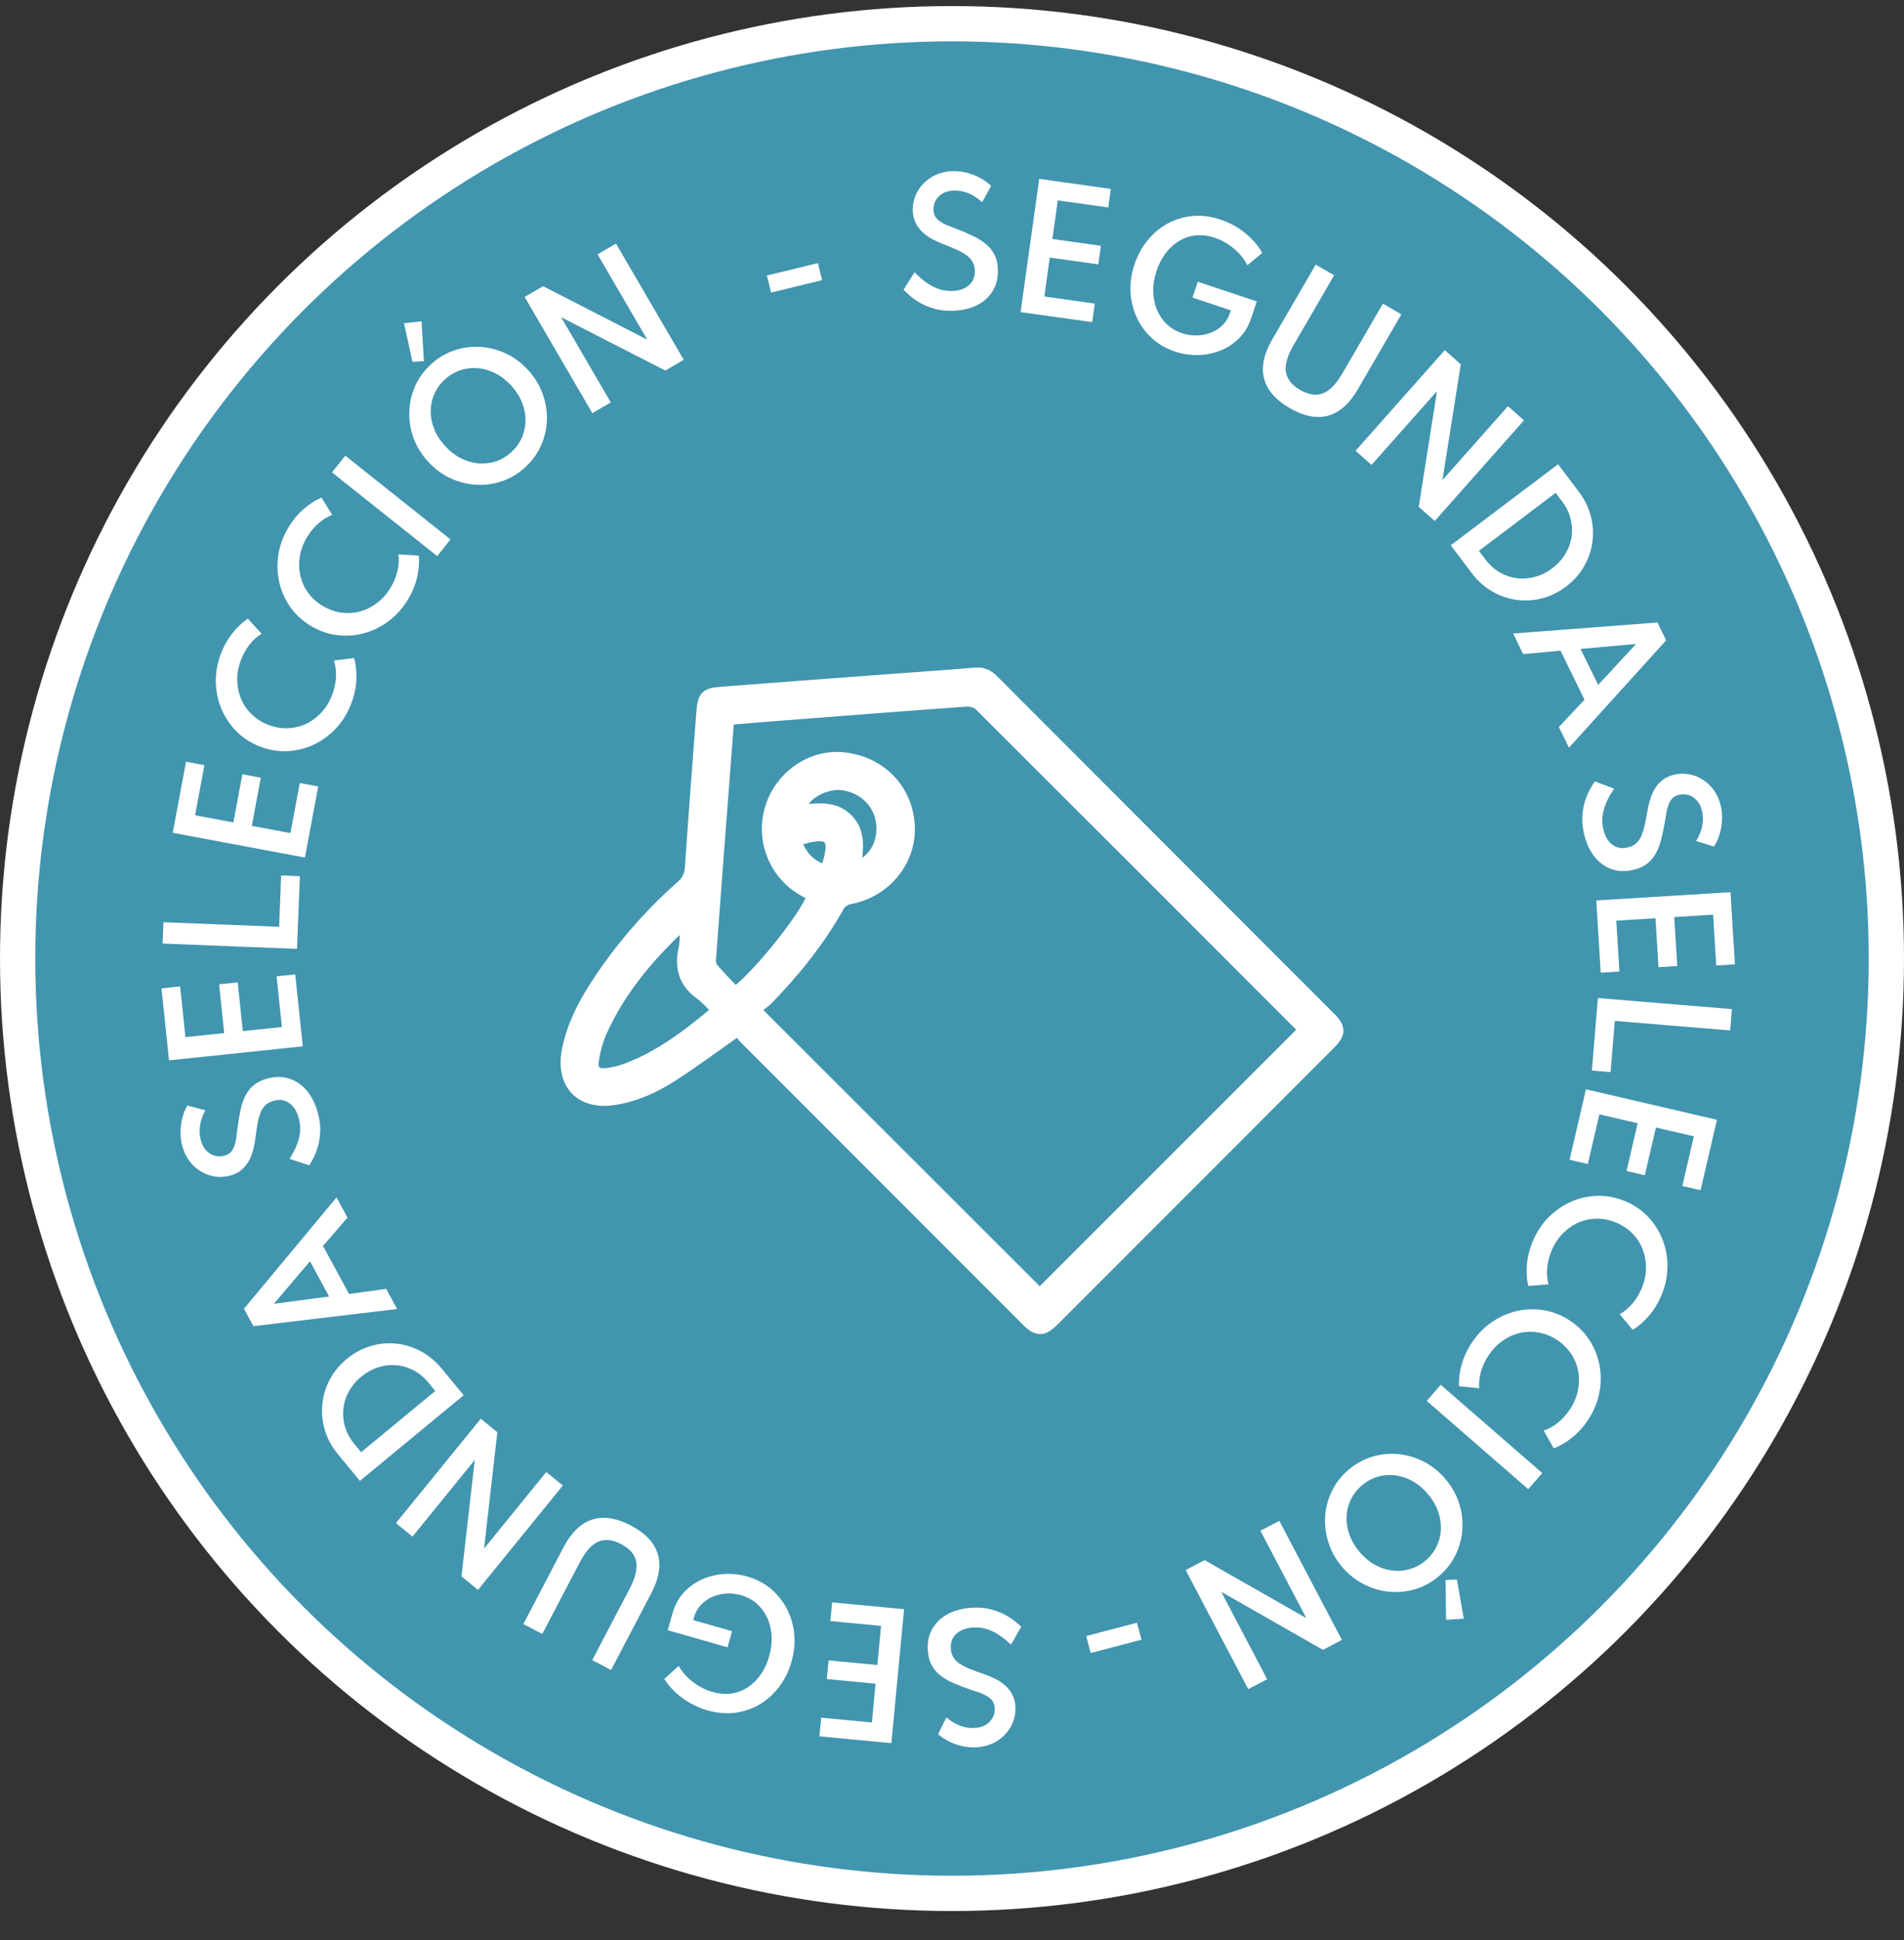 <svg width="54" height="55" viewBox="0 0 54 55" fill="none" xmlns="http://www.w3.org/2000/svg">
<rect x="0" y="0" width="54" height="55" fill="#333333" stroke="none"/>
<circle cx="27" cy="27.172" r="26.5" fill="#4195AF" stroke="white"/>
<path d="M37.773 28.812C34.584 25.621 31.394 22.431 28.207 19.238C28.049 19.081 27.883 19.006 27.657 19.025C26.955 19.085 26.253 19.132 25.55 19.185C23.855 19.311 22.159 19.435 20.463 19.566C19.98 19.603 19.887 19.697 19.85 20.18C19.736 21.645 19.626 23.11 19.526 24.575C19.512 24.779 19.453 24.926 19.298 25.062C18.503 25.764 17.794 26.546 17.18 27.412C16.677 28.122 16.222 28.861 16.042 29.729C15.828 30.765 16.445 31.398 17.48 31.217C18.066 31.114 18.599 30.875 19.09 30.557C19.695 30.167 20.274 29.737 20.923 29.283C20.964 29.333 21.016 29.413 21.081 29.479C23.747 32.147 26.415 34.815 29.083 37.483C29.396 37.796 29.601 37.797 29.915 37.483C32.534 34.864 35.152 32.245 37.771 29.625C38.075 29.32 38.076 29.114 37.775 28.813L37.773 28.812ZM17.769 30.236C17.595 30.302 17.409 30.352 17.223 30.374C16.936 30.408 16.843 30.326 16.887 30.046C16.93 29.779 17.002 29.507 17.113 29.26C17.635 28.101 18.44 27.147 19.385 26.261C19.373 26.466 19.39 26.678 19.346 26.875C19.222 27.433 19.349 27.884 19.827 28.227C19.978 28.335 20.102 28.483 20.261 28.634C19.476 29.293 18.697 29.883 17.769 30.236ZM29.488 36.602C26.854 33.972 24.204 31.325 21.499 28.623C21.602 28.539 21.724 28.459 21.823 28.357C22.605 27.553 23.3 26.683 23.851 25.701C23.898 25.617 24.024 25.546 24.123 25.528C25.141 25.335 25.876 24.456 25.846 23.449C25.813 22.378 25.035 21.55 23.945 21.427C22.971 21.316 22.024 21.993 21.772 22.983C21.54 23.889 21.947 24.84 22.76 25.298C22.833 25.338 22.906 25.379 22.977 25.418C22.716 26.036 21.5 27.556 20.857 28.057C20.662 27.849 20.458 27.641 20.267 27.422C20.223 27.371 20.2 27.282 20.205 27.214C20.309 25.792 20.418 24.37 20.526 22.948C20.584 22.177 20.643 21.406 20.703 20.634C20.707 20.576 20.716 20.518 20.725 20.444C21.219 20.404 21.706 20.362 22.192 20.325C23.93 20.19 25.669 20.055 27.408 19.931C27.519 19.922 27.67 19.963 27.745 20.038C30.771 23.053 33.79 26.075 36.81 29.096C36.846 29.132 36.877 29.173 36.897 29.196C34.419 31.672 31.948 34.142 29.488 36.602ZM24.084 23.187C23.717 22.811 23.247 22.856 22.779 22.907C22.869 22.524 23.465 22.25 23.878 22.3C24.437 22.37 24.864 22.767 24.942 23.298C25.02 23.825 24.78 24.305 24.332 24.497C24.392 24.029 24.45 23.561 24.084 23.187ZM22.988 23.776C23.475 23.685 23.586 23.798 23.478 24.282C23.455 24.389 23.413 24.491 23.378 24.605C23.019 24.477 22.789 24.247 22.643 23.868C22.778 23.831 22.881 23.796 22.988 23.776Z" fill="white" stroke="white" stroke-width="0.2" stroke-miterlimit="10"/>
<path d="M26.99 8.81C26.807 8.813 26.64 8.793 26.49 8.749C26.34 8.705 26.207 8.65 26.092 8.584C25.978 8.517 25.883 8.449 25.804 8.381C25.726 8.313 25.667 8.257 25.626 8.213L25.937 7.718C25.981 7.762 26.036 7.814 26.101 7.874C26.169 7.935 26.247 7.995 26.335 8.053C26.424 8.11 26.524 8.158 26.634 8.196C26.744 8.233 26.865 8.25 26.997 8.248C27.122 8.246 27.234 8.224 27.331 8.18C27.43 8.137 27.507 8.074 27.564 7.992C27.622 7.908 27.649 7.805 27.647 7.683C27.645 7.577 27.622 7.486 27.576 7.411C27.531 7.336 27.468 7.272 27.385 7.218C27.303 7.162 27.205 7.11 27.091 7.061C26.978 7.01 26.852 6.958 26.712 6.905C26.613 6.865 26.514 6.818 26.416 6.764C26.32 6.71 26.232 6.646 26.152 6.57C26.073 6.494 26.01 6.406 25.963 6.307C25.915 6.206 25.89 6.089 25.887 5.957C25.885 5.813 25.911 5.677 25.964 5.546C26.019 5.414 26.097 5.297 26.199 5.193C26.3 5.09 26.422 5.008 26.562 4.947C26.705 4.886 26.864 4.854 27.039 4.852C27.183 4.849 27.323 4.868 27.459 4.907C27.595 4.947 27.719 4.998 27.831 5.063C27.945 5.127 28.038 5.197 28.11 5.271L27.854 5.735C27.794 5.676 27.723 5.621 27.641 5.57C27.56 5.517 27.47 5.476 27.37 5.445C27.271 5.414 27.168 5.4 27.06 5.401C26.933 5.403 26.827 5.43 26.74 5.481C26.653 5.531 26.586 5.597 26.54 5.678C26.495 5.757 26.473 5.843 26.474 5.936C26.476 6.016 26.493 6.084 26.526 6.141C26.561 6.196 26.608 6.243 26.667 6.282C26.727 6.321 26.794 6.357 26.87 6.389C26.948 6.42 27.029 6.451 27.114 6.482C27.284 6.548 27.439 6.614 27.582 6.683C27.727 6.75 27.852 6.827 27.958 6.915C28.064 7.001 28.147 7.105 28.206 7.225C28.267 7.345 28.298 7.489 28.301 7.658C28.305 7.896 28.251 8.1 28.14 8.271C28.03 8.443 27.876 8.575 27.677 8.667C27.48 8.758 27.251 8.806 26.99 8.81Z" fill="white"/>
<path d="M28.945 8.848L29.474 5.071L31.505 5.355L31.431 5.881L30 5.681L29.847 6.775L31.223 6.968L31.149 7.494L29.773 7.302L29.619 8.405L31.05 8.606L30.976 9.132L28.945 8.848Z" fill="white"/>
<path d="M33.323 9.966C33.073 9.882 32.857 9.757 32.673 9.591C32.491 9.423 32.346 9.227 32.241 9.003C32.137 8.778 32.078 8.537 32.063 8.279C32.05 8.021 32.087 7.76 32.175 7.497C32.258 7.247 32.379 7.024 32.537 6.826C32.696 6.627 32.883 6.467 33.099 6.346C33.315 6.225 33.552 6.151 33.809 6.124C34.068 6.098 34.338 6.132 34.618 6.226C34.788 6.282 34.947 6.357 35.096 6.451C35.245 6.545 35.38 6.652 35.498 6.773C35.619 6.894 35.719 7.026 35.8 7.168L35.376 7.519C35.289 7.343 35.162 7.187 34.997 7.049C34.832 6.91 34.651 6.807 34.452 6.741C34.26 6.677 34.078 6.654 33.906 6.673C33.734 6.692 33.576 6.747 33.431 6.836C33.287 6.925 33.162 7.042 33.053 7.186C32.947 7.329 32.863 7.494 32.801 7.679C32.734 7.88 32.703 8.074 32.707 8.262C32.711 8.448 32.746 8.622 32.812 8.782C32.879 8.94 32.973 9.077 33.094 9.192C33.215 9.306 33.358 9.39 33.524 9.445C33.658 9.49 33.795 9.511 33.936 9.509C34.076 9.508 34.21 9.482 34.336 9.433C34.463 9.385 34.575 9.314 34.67 9.221C34.767 9.128 34.837 9.013 34.882 8.877L34.909 8.798L33.821 8.436L33.971 7.986L35.644 8.544L35.488 9.011C35.41 9.245 35.294 9.439 35.138 9.593C34.983 9.748 34.804 9.864 34.6 9.943C34.399 10.02 34.188 10.061 33.967 10.066C33.747 10.069 33.532 10.035 33.323 9.966Z" fill="white"/>
<path d="M36.576 11.567C36.175 11.334 35.933 11.055 35.85 10.728C35.767 10.402 35.844 10.034 36.081 9.625L37.316 7.501L37.838 7.804L36.686 9.786C36.511 10.086 36.439 10.338 36.469 10.54C36.501 10.744 36.636 10.915 36.874 11.054C37.113 11.192 37.328 11.224 37.519 11.15C37.711 11.076 37.894 10.89 38.069 10.59L39.221 8.607L39.744 8.912L38.51 11.036C38.272 11.445 37.991 11.694 37.666 11.784C37.342 11.873 36.978 11.801 36.576 11.567Z" fill="white"/>
<path d="M38.446 12.778L40.977 9.925L41.43 10.327L40.91 13.608L42.768 11.514L43.221 11.916L40.69 14.769L40.237 14.367L40.755 11.088L38.898 13.18L38.446 12.778Z" fill="white"/>
<path d="M41.145 15.458L44.189 13.16L44.78 13.942C44.943 14.159 45.056 14.389 45.119 14.633C45.181 14.878 45.196 15.122 45.162 15.366C45.13 15.61 45.05 15.841 44.923 16.058C44.798 16.276 44.629 16.466 44.414 16.628C44.2 16.789 43.972 16.901 43.729 16.963C43.486 17.024 43.242 17.038 42.997 17.002C42.755 16.967 42.524 16.886 42.305 16.757C42.089 16.629 41.899 16.457 41.736 16.24L41.145 15.458ZM41.944 15.614L42.13 15.861C42.245 16.014 42.379 16.134 42.53 16.223C42.683 16.312 42.844 16.368 43.015 16.389C43.187 16.412 43.359 16.4 43.53 16.354C43.704 16.308 43.869 16.226 44.025 16.108C44.18 15.991 44.303 15.855 44.395 15.701C44.488 15.548 44.547 15.386 44.571 15.215C44.596 15.045 44.587 14.874 44.543 14.703C44.501 14.532 44.422 14.37 44.307 14.218L44.12 13.971L41.944 15.614Z" fill="white"/>
<path d="M42.914 17.959L47.008 17.646L47.255 18.151L44.498 21.194L44.211 20.608L44.939 19.835L44.258 18.444L43.2 18.543L42.914 17.959ZM44.826 18.395L45.326 19.416L46.4 18.255L44.826 18.395Z" fill="white"/>
<path d="M44.919 23.608C44.879 23.429 44.866 23.261 44.879 23.105C44.892 22.949 44.919 22.808 44.961 22.682C45.004 22.558 45.051 22.45 45.102 22.36C45.154 22.27 45.197 22.2 45.232 22.151L45.779 22.357C45.745 22.409 45.704 22.473 45.658 22.55C45.612 22.628 45.569 22.716 45.53 22.815C45.492 22.913 45.465 23.02 45.449 23.136C45.435 23.251 45.442 23.373 45.471 23.502C45.498 23.624 45.542 23.729 45.604 23.816C45.666 23.904 45.743 23.967 45.836 24.006C45.929 24.046 46.036 24.052 46.155 24.026C46.259 24.003 46.343 23.962 46.407 23.902C46.471 23.843 46.522 23.768 46.558 23.677C46.596 23.584 46.628 23.478 46.653 23.357C46.68 23.236 46.706 23.102 46.73 22.954C46.749 22.849 46.776 22.743 46.809 22.636C46.842 22.531 46.888 22.432 46.947 22.338C47.005 22.247 47.078 22.167 47.166 22.1C47.256 22.033 47.365 21.985 47.494 21.957C47.634 21.926 47.773 21.924 47.912 21.95C48.052 21.977 48.183 22.03 48.304 22.109C48.426 22.188 48.531 22.291 48.619 22.416C48.707 22.544 48.77 22.693 48.808 22.865C48.839 23.005 48.848 23.145 48.837 23.287C48.825 23.428 48.8 23.56 48.759 23.683C48.718 23.807 48.669 23.912 48.61 23.997L48.104 23.839C48.15 23.769 48.19 23.688 48.224 23.597C48.259 23.507 48.282 23.411 48.292 23.308C48.303 23.204 48.296 23.1 48.273 22.995C48.246 22.871 48.198 22.772 48.131 22.697C48.064 22.622 47.986 22.569 47.898 22.54C47.811 22.512 47.723 22.508 47.632 22.528C47.554 22.545 47.491 22.576 47.442 22.619C47.395 22.665 47.358 22.72 47.332 22.786C47.305 22.852 47.284 22.925 47.267 23.006C47.252 23.088 47.238 23.174 47.224 23.264C47.195 23.443 47.16 23.609 47.122 23.763C47.085 23.918 47.034 24.056 46.969 24.177C46.906 24.299 46.821 24.4 46.715 24.482C46.61 24.565 46.475 24.625 46.309 24.662C46.078 24.713 45.867 24.701 45.677 24.626C45.487 24.553 45.327 24.428 45.196 24.252C45.068 24.077 44.975 23.862 44.919 23.608Z" fill="white"/>
<path d="M45.272 25.526L49.079 25.291L49.205 27.337L48.675 27.37L48.586 25.928L47.483 25.996L47.569 27.383L47.038 27.416L46.952 26.029L45.84 26.098L45.929 27.54L45.398 27.572L45.272 25.526Z" fill="white"/>
<path d="M45.318 28.292L49.119 28.606L49.069 29.21L45.798 28.94L45.678 30.391L45.148 30.347L45.318 28.292Z" fill="white"/>
<path d="M44.98 30.879L48.695 31.743L48.23 33.74L47.713 33.619L48.04 32.212L46.964 31.962L46.649 33.315L46.131 33.195L46.446 31.841L45.361 31.589L45.033 32.996L44.516 32.876L44.98 30.879Z" fill="white"/>
<path d="M43.47 35.191C43.581 34.926 43.731 34.697 43.92 34.506C44.111 34.315 44.326 34.167 44.565 34.062C44.804 33.958 45.054 33.904 45.316 33.898C45.579 33.893 45.838 33.944 46.094 34.051C46.348 34.158 46.566 34.307 46.746 34.498C46.926 34.69 47.063 34.908 47.156 35.151C47.25 35.394 47.295 35.65 47.291 35.917C47.288 36.187 47.232 36.454 47.121 36.718C47.029 36.935 46.912 37.128 46.768 37.297C46.623 37.465 46.47 37.599 46.306 37.697L45.936 37.254C46.066 37.183 46.185 37.084 46.293 36.958C46.402 36.831 46.49 36.687 46.558 36.525C46.638 36.333 46.68 36.142 46.682 35.953C46.685 35.763 46.653 35.584 46.587 35.414C46.523 35.246 46.426 35.097 46.299 34.967C46.171 34.837 46.018 34.734 45.839 34.659C45.66 34.584 45.479 34.546 45.297 34.547C45.115 34.547 44.94 34.583 44.773 34.653C44.608 34.725 44.458 34.829 44.325 34.964C44.191 35.098 44.085 35.261 44.004 35.453C43.936 35.615 43.895 35.779 43.88 35.945C43.866 36.111 43.879 36.265 43.919 36.408L43.343 36.454C43.3 36.274 43.288 36.073 43.305 35.852C43.323 35.632 43.377 35.412 43.47 35.191Z" fill="white"/>
<path d="M41.733 38.076C41.891 37.835 42.08 37.637 42.301 37.484C42.523 37.331 42.761 37.224 43.016 37.165C43.27 37.107 43.526 37.099 43.784 37.141C44.043 37.184 44.289 37.281 44.521 37.433C44.752 37.585 44.938 37.771 45.081 37.992C45.223 38.214 45.318 38.453 45.365 38.709C45.413 38.965 45.41 39.224 45.358 39.486C45.306 39.751 45.202 40.003 45.044 40.243C44.915 40.44 44.764 40.608 44.591 40.747C44.419 40.887 44.243 40.99 44.065 41.057L43.782 40.553C43.922 40.507 44.057 40.432 44.187 40.327C44.317 40.222 44.43 40.097 44.526 39.95C44.64 39.776 44.716 39.596 44.753 39.41C44.79 39.224 44.792 39.042 44.758 38.863C44.724 38.687 44.657 38.523 44.555 38.371C44.454 38.22 44.322 38.091 44.16 37.984C43.997 37.878 43.826 37.808 43.647 37.775C43.468 37.742 43.29 37.745 43.113 37.784C42.937 37.825 42.771 37.9 42.615 38.008C42.46 38.116 42.325 38.257 42.211 38.431C42.114 38.577 42.044 38.731 41.999 38.892C41.955 39.052 41.939 39.206 41.953 39.354L41.378 39.294C41.369 39.109 41.393 38.91 41.451 38.695C41.508 38.482 41.602 38.275 41.733 38.076Z" fill="white"/>
<path d="M40.861 39.255L43.74 41.757L43.343 42.214L40.464 39.712L40.861 39.255Z" fill="white"/>
<path d="M38.254 41.658C38.457 41.486 38.681 41.364 38.925 41.292C39.168 41.22 39.415 41.196 39.666 41.221C39.917 41.247 40.158 41.319 40.389 41.437C40.619 41.557 40.822 41.722 40.999 41.932C41.177 42.142 41.305 42.371 41.384 42.617C41.461 42.864 41.491 43.114 41.473 43.365C41.456 43.617 41.391 43.857 41.278 44.085C41.166 44.312 41.008 44.512 40.804 44.684C40.6 44.856 40.377 44.978 40.133 45.05C39.89 45.122 39.642 45.145 39.391 45.12C39.14 45.095 38.9 45.023 38.671 44.904C38.44 44.786 38.236 44.622 38.058 44.411C37.882 44.201 37.754 43.972 37.676 43.724C37.597 43.477 37.566 43.228 37.584 42.976C37.602 42.725 37.667 42.485 37.779 42.258C37.892 42.03 38.05 41.83 38.254 41.658ZM38.629 42.104C38.49 42.221 38.384 42.356 38.311 42.508C38.237 42.663 38.197 42.824 38.191 42.993C38.184 43.164 38.211 43.335 38.272 43.505C38.333 43.676 38.428 43.837 38.557 43.991C38.686 44.144 38.829 44.265 38.987 44.354C39.144 44.443 39.308 44.497 39.476 44.518C39.645 44.541 39.811 44.529 39.975 44.482C40.138 44.437 40.29 44.356 40.429 44.239C40.567 44.122 40.672 43.987 40.745 43.833C40.819 43.68 40.859 43.519 40.865 43.347C40.872 43.178 40.845 43.009 40.784 42.839C40.723 42.668 40.628 42.506 40.499 42.353C40.37 42.2 40.227 42.079 40.069 41.99C39.911 41.901 39.748 41.845 39.58 41.822C39.411 41.801 39.245 41.813 39.081 41.858C38.918 41.906 38.767 41.987 38.629 42.104ZM40.997 44.787L41.321 44.777L41.514 45.885L41.014 45.916L40.997 44.787Z" fill="white"/>
<path d="M36.283 43.111L38.058 46.487L37.522 46.769L34.636 45.123L35.938 47.601L35.402 47.883L33.627 44.507L34.163 44.225L37.048 45.868L35.747 43.393L36.283 43.111Z" fill="white"/>
<path d="M32.246 46L32.373 46.481L30.933 46.858L30.807 46.377L32.246 46Z" fill="white"/>
<path d="M27.575 45.574C27.758 45.563 27.925 45.577 28.077 45.614C28.229 45.651 28.364 45.701 28.482 45.762C28.598 45.824 28.697 45.888 28.778 45.953C28.859 46.017 28.921 46.071 28.963 46.113L28.673 46.621C28.628 46.579 28.571 46.529 28.503 46.471C28.433 46.414 28.352 46.357 28.261 46.303C28.17 46.249 28.069 46.206 27.957 46.172C27.846 46.14 27.724 46.128 27.591 46.136C27.467 46.143 27.357 46.17 27.261 46.218C27.165 46.265 27.09 46.331 27.036 46.416C26.982 46.502 26.959 46.606 26.966 46.728C26.972 46.834 27 46.923 27.049 46.996C27.097 47.069 27.163 47.131 27.247 47.181C27.332 47.234 27.432 47.282 27.548 47.326C27.663 47.372 27.792 47.418 27.933 47.465C28.034 47.501 28.135 47.544 28.235 47.594C28.334 47.644 28.424 47.705 28.507 47.777C28.589 47.849 28.655 47.934 28.707 48.032C28.759 48.13 28.789 48.246 28.797 48.378C28.805 48.521 28.786 48.659 28.738 48.791C28.689 48.926 28.616 49.046 28.518 49.154C28.421 49.261 28.304 49.349 28.166 49.415C28.026 49.482 27.868 49.521 27.693 49.531C27.55 49.539 27.41 49.527 27.272 49.493C27.134 49.46 27.008 49.413 26.893 49.353C26.777 49.294 26.681 49.228 26.606 49.157L26.842 48.682C26.904 48.739 26.977 48.791 27.062 48.839C27.145 48.888 27.237 48.926 27.337 48.952C27.438 48.979 27.542 48.989 27.649 48.983C27.775 48.975 27.881 48.944 27.966 48.89C28.05 48.836 28.114 48.767 28.157 48.684C28.199 48.603 28.217 48.516 28.212 48.424C28.207 48.344 28.187 48.276 28.151 48.221C28.114 48.168 28.065 48.123 28.004 48.087C27.944 48.05 27.875 48.017 27.797 47.987C27.718 47.96 27.636 47.932 27.549 47.905C27.378 47.847 27.219 47.787 27.073 47.724C26.926 47.663 26.798 47.591 26.688 47.508C26.578 47.427 26.491 47.327 26.427 47.209C26.362 47.092 26.324 46.949 26.314 46.78C26.3 46.543 26.345 46.337 26.449 46.161C26.552 45.985 26.7 45.847 26.895 45.746C27.088 45.646 27.315 45.589 27.575 45.574Z" fill="white"/>
<path d="M25.641 45.617L25.28 49.414L23.239 49.22L23.29 48.691L24.728 48.828L24.832 47.728L23.449 47.596L23.5 47.067L24.883 47.199L24.988 46.089L23.55 45.953L23.6 45.423L25.641 45.617Z" fill="white"/>
<path d="M21.193 44.69C21.447 44.762 21.669 44.878 21.859 45.036C22.049 45.196 22.201 45.386 22.317 45.605C22.43 45.825 22.5 46.063 22.526 46.321C22.55 46.578 22.524 46.84 22.448 47.106C22.376 47.36 22.265 47.588 22.115 47.792C21.965 47.998 21.785 48.166 21.574 48.297C21.364 48.427 21.131 48.511 20.875 48.549C20.618 48.586 20.347 48.564 20.062 48.483C19.89 48.434 19.728 48.365 19.575 48.278C19.422 48.191 19.283 48.09 19.159 47.975C19.034 47.859 18.927 47.731 18.84 47.593L19.248 47.224C19.344 47.395 19.477 47.546 19.648 47.677C19.819 47.809 20.005 47.904 20.206 47.961C20.4 48.017 20.583 48.031 20.754 48.005C20.925 47.978 21.081 47.917 21.222 47.821C21.361 47.726 21.482 47.604 21.584 47.456C21.684 47.308 21.761 47.14 21.814 46.952C21.872 46.749 21.895 46.553 21.883 46.365C21.871 46.179 21.828 46.008 21.756 45.851C21.682 45.695 21.582 45.562 21.456 45.453C21.33 45.345 21.183 45.267 21.016 45.219C20.88 45.18 20.741 45.164 20.601 45.172C20.461 45.181 20.329 45.212 20.204 45.266C20.08 45.32 19.972 45.396 19.88 45.493C19.788 45.59 19.722 45.708 19.683 45.845L19.66 45.925L20.763 46.24L20.633 46.696L18.937 46.212L19.072 45.738C19.14 45.501 19.248 45.302 19.396 45.141C19.545 44.98 19.719 44.855 19.919 44.768C20.116 44.682 20.325 44.632 20.546 44.618C20.766 44.605 20.982 44.63 21.193 44.69Z" fill="white"/>
<path d="M17.892 43.245C18.303 43.46 18.557 43.729 18.654 44.051C18.752 44.373 18.691 44.744 18.471 45.163L17.331 47.34L16.797 47.06L17.86 45.029C18.021 44.722 18.082 44.467 18.043 44.266C18.003 44.064 17.861 43.899 17.616 43.771C17.372 43.643 17.156 43.62 16.968 43.703C16.779 43.785 16.604 43.98 16.444 44.287L15.38 46.318L14.843 46.037L15.983 43.86C16.203 43.441 16.473 43.18 16.793 43.076C17.113 42.973 17.48 43.029 17.892 43.245Z" fill="white"/>
<path d="M15.963 42.109L13.557 45.069L13.088 44.687L13.465 41.386L11.699 43.558L11.229 43.176L13.635 40.217L14.105 40.599L13.729 43.898L15.493 41.727L15.963 42.109Z" fill="white"/>
<path d="M13.15 39.551L10.208 41.979L9.584 41.223C9.412 41.014 9.289 40.788 9.216 40.547C9.142 40.306 9.117 40.062 9.141 39.817C9.162 39.572 9.232 39.338 9.349 39.115C9.465 38.892 9.626 38.695 9.833 38.524C10.04 38.353 10.263 38.232 10.503 38.16C10.743 38.087 10.986 38.064 11.232 38.088C11.476 38.113 11.71 38.184 11.934 38.303C12.156 38.422 12.353 38.586 12.526 38.795L13.15 39.551ZM12.345 39.43L12.148 39.191C12.027 39.043 11.888 38.929 11.733 38.847C11.577 38.764 11.413 38.716 11.241 38.702C11.069 38.686 10.898 38.705 10.728 38.759C10.557 38.813 10.396 38.902 10.245 39.027C10.095 39.15 9.977 39.291 9.892 39.449C9.806 39.606 9.755 39.77 9.738 39.942C9.72 40.113 9.736 40.283 9.788 40.452C9.837 40.621 9.923 40.779 10.044 40.927L10.242 41.166L12.345 39.43Z" fill="white"/>
<path d="M11.263 37.107L7.187 37.593L6.919 37.1L9.544 33.943L9.855 34.515L9.161 35.319L9.9 36.68L10.953 36.536L11.263 37.107ZM9.334 36.753L8.792 35.753L7.768 36.959L9.334 36.753Z" fill="white"/>
<path d="M9.02 31.566C9.067 31.743 9.088 31.91 9.082 32.066C9.076 32.222 9.055 32.364 9.019 32.492C8.981 32.618 8.938 32.728 8.891 32.82C8.844 32.913 8.804 32.984 8.771 33.034L8.215 32.852C8.247 32.799 8.285 32.733 8.328 32.655C8.37 32.575 8.409 32.485 8.444 32.385C8.478 32.285 8.5 32.177 8.511 32.06C8.52 31.945 8.507 31.823 8.473 31.695C8.441 31.574 8.392 31.472 8.326 31.387C8.261 31.303 8.181 31.243 8.087 31.207C7.991 31.172 7.885 31.17 7.767 31.202C7.664 31.229 7.582 31.274 7.521 31.337C7.459 31.398 7.412 31.475 7.379 31.569C7.345 31.662 7.318 31.77 7.298 31.892C7.277 32.014 7.257 32.149 7.239 32.297C7.224 32.404 7.203 32.511 7.174 32.619C7.145 32.725 7.104 32.827 7.05 32.922C6.995 33.017 6.925 33.099 6.841 33.17C6.754 33.241 6.647 33.293 6.519 33.327C6.381 33.364 6.242 33.373 6.102 33.353C5.961 33.331 5.828 33.284 5.703 33.21C5.578 33.137 5.469 33.039 5.376 32.917C5.282 32.794 5.213 32.648 5.167 32.478C5.13 32.339 5.115 32.199 5.12 32.057C5.125 31.916 5.145 31.783 5.181 31.658C5.216 31.533 5.26 31.426 5.315 31.338L5.827 31.474C5.785 31.546 5.748 31.628 5.719 31.72C5.687 31.812 5.669 31.909 5.663 32.013C5.657 32.117 5.668 32.22 5.696 32.325C5.729 32.447 5.78 32.544 5.85 32.616C5.921 32.688 6.001 32.737 6.09 32.762C6.178 32.787 6.267 32.787 6.356 32.763C6.434 32.742 6.496 32.709 6.542 32.663C6.587 32.616 6.622 32.559 6.645 32.492C6.669 32.425 6.687 32.351 6.7 32.269C6.712 32.186 6.722 32.1 6.732 32.01C6.754 31.83 6.781 31.662 6.813 31.507C6.843 31.351 6.887 31.21 6.947 31.086C7.004 30.962 7.085 30.857 7.188 30.77C7.289 30.683 7.421 30.617 7.585 30.573C7.814 30.512 8.025 30.515 8.218 30.581C8.411 30.646 8.577 30.764 8.715 30.934C8.851 31.104 8.953 31.314 9.02 31.566Z" fill="white"/>
<path d="M8.587 29.66L4.794 30.058L4.58 28.018L5.109 27.963L5.259 29.4L6.358 29.285L6.214 27.903L6.742 27.848L6.887 29.229L7.995 29.113L7.845 27.676L8.373 27.621L8.587 29.66Z" fill="white"/>
<path d="M8.423 26.898L4.612 26.747L4.636 26.142L7.916 26.272L7.973 24.817L8.505 24.838L8.423 26.898Z" fill="white"/>
<path d="M8.648 24.309L4.899 23.608L5.276 21.593L5.798 21.691L5.533 23.111L6.619 23.314L6.874 21.948L7.397 22.046L7.142 23.411L8.237 23.616L8.502 22.196L9.025 22.293L8.648 24.309Z" fill="white"/>
<path d="M9.971 19.92C9.871 20.19 9.731 20.425 9.551 20.624C9.369 20.823 9.16 20.98 8.926 21.095C8.691 21.209 8.444 21.275 8.183 21.291C7.92 21.308 7.659 21.268 7.399 21.172C7.14 21.076 6.917 20.937 6.728 20.754C6.54 20.569 6.394 20.357 6.29 20.119C6.186 19.88 6.13 19.627 6.122 19.359C6.113 19.09 6.159 18.82 6.258 18.552C6.34 18.331 6.449 18.133 6.586 17.958C6.723 17.784 6.871 17.644 7.03 17.538L7.419 17.965C7.292 18.042 7.177 18.145 7.074 18.277C6.972 18.408 6.89 18.556 6.829 18.721C6.757 18.916 6.723 19.108 6.729 19.297C6.735 19.487 6.774 19.665 6.847 19.832C6.919 19.996 7.022 20.141 7.155 20.266C7.288 20.39 7.445 20.486 7.627 20.554C7.809 20.621 7.992 20.651 8.174 20.642C8.356 20.634 8.529 20.591 8.692 20.514C8.855 20.434 9 20.324 9.127 20.184C9.254 20.044 9.354 19.876 9.426 19.681C9.487 19.516 9.521 19.351 9.529 19.184C9.536 19.018 9.516 18.864 9.47 18.724L10.043 18.652C10.094 18.83 10.115 19.03 10.107 19.253C10.1 19.473 10.054 19.696 9.971 19.92Z" fill="white"/>
<path d="M11.577 16.982C11.43 17.229 11.249 17.435 11.035 17.598C10.82 17.76 10.586 17.877 10.335 17.948C10.084 18.017 9.828 18.036 9.568 18.005C9.308 17.974 9.058 17.887 8.82 17.745C8.583 17.604 8.388 17.426 8.236 17.212C8.084 16.996 7.979 16.761 7.921 16.508C7.862 16.254 7.853 15.995 7.894 15.73C7.934 15.464 8.028 15.207 8.174 14.961C8.295 14.758 8.438 14.584 8.605 14.437C8.771 14.29 8.942 14.18 9.117 14.105L9.422 14.596C9.284 14.648 9.152 14.729 9.027 14.839C8.902 14.95 8.795 15.08 8.705 15.231C8.598 15.41 8.531 15.593 8.502 15.78C8.473 15.967 8.479 16.15 8.521 16.327C8.562 16.502 8.636 16.663 8.744 16.81C8.852 16.956 8.99 17.08 9.157 17.179C9.323 17.278 9.497 17.34 9.678 17.366C9.858 17.39 10.036 17.38 10.211 17.333C10.385 17.285 10.548 17.203 10.698 17.088C10.849 16.973 10.978 16.827 11.084 16.648C11.174 16.497 11.238 16.34 11.275 16.178C11.313 16.016 11.321 15.861 11.301 15.714L11.878 15.749C11.896 15.933 11.88 16.134 11.832 16.351C11.784 16.566 11.699 16.776 11.577 16.982Z" fill="white"/>
<path d="M12.4 15.765L9.416 13.391L9.793 12.917L12.777 15.291L12.4 15.765Z" fill="white"/>
<path d="M14.899 13.243C14.702 13.424 14.484 13.555 14.244 13.638C14.004 13.721 13.758 13.755 13.507 13.741C13.255 13.726 13.011 13.665 12.775 13.557C12.54 13.447 12.329 13.291 12.144 13.089C11.957 12.886 11.819 12.663 11.73 12.421C11.642 12.177 11.601 11.929 11.609 11.678C11.615 11.425 11.669 11.182 11.771 10.95C11.874 10.717 12.023 10.511 12.219 10.331C12.416 10.15 12.634 10.018 12.874 9.936C13.114 9.853 13.36 9.819 13.613 9.834C13.864 9.848 14.107 9.909 14.341 10.018C14.577 10.126 14.788 10.282 14.974 10.485C15.16 10.687 15.297 10.91 15.386 11.155C15.476 11.397 15.517 11.645 15.511 11.898C15.504 12.149 15.449 12.391 15.347 12.624C15.244 12.856 15.095 13.063 14.899 13.243ZM14.504 12.814C14.638 12.691 14.738 12.552 14.805 12.397C14.871 12.239 14.904 12.076 14.904 11.907C14.903 11.736 14.869 11.566 14.8 11.399C14.732 11.231 14.63 11.074 14.495 10.926C14.359 10.779 14.211 10.664 14.049 10.582C13.888 10.5 13.723 10.452 13.553 10.439C13.384 10.423 13.218 10.442 13.057 10.496C12.895 10.549 12.748 10.636 12.614 10.759C12.481 10.881 12.382 11.021 12.315 11.179C12.248 11.334 12.215 11.497 12.216 11.669C12.216 11.838 12.251 12.006 12.319 12.174C12.387 12.341 12.489 12.499 12.625 12.646C12.761 12.793 12.909 12.908 13.07 12.99C13.232 13.072 13.397 13.121 13.566 13.137C13.736 13.15 13.902 13.131 14.063 13.079C14.224 13.025 14.371 12.937 14.504 12.814ZM12.022 10.236L11.699 10.26L11.458 9.162L11.956 9.109L12.022 10.236Z" fill="white"/>
<path d="M16.8 11.712L14.879 8.417L15.402 8.112L18.358 9.629L16.948 7.211L17.471 6.906L19.392 10.2L18.869 10.505L15.914 8.991L17.323 11.407L16.8 11.712Z" fill="white"/>
<path d="M21.869 8.293L21.751 7.81L23.198 7.459L23.315 7.942L21.869 8.293Z" fill="white"/>
</svg>
